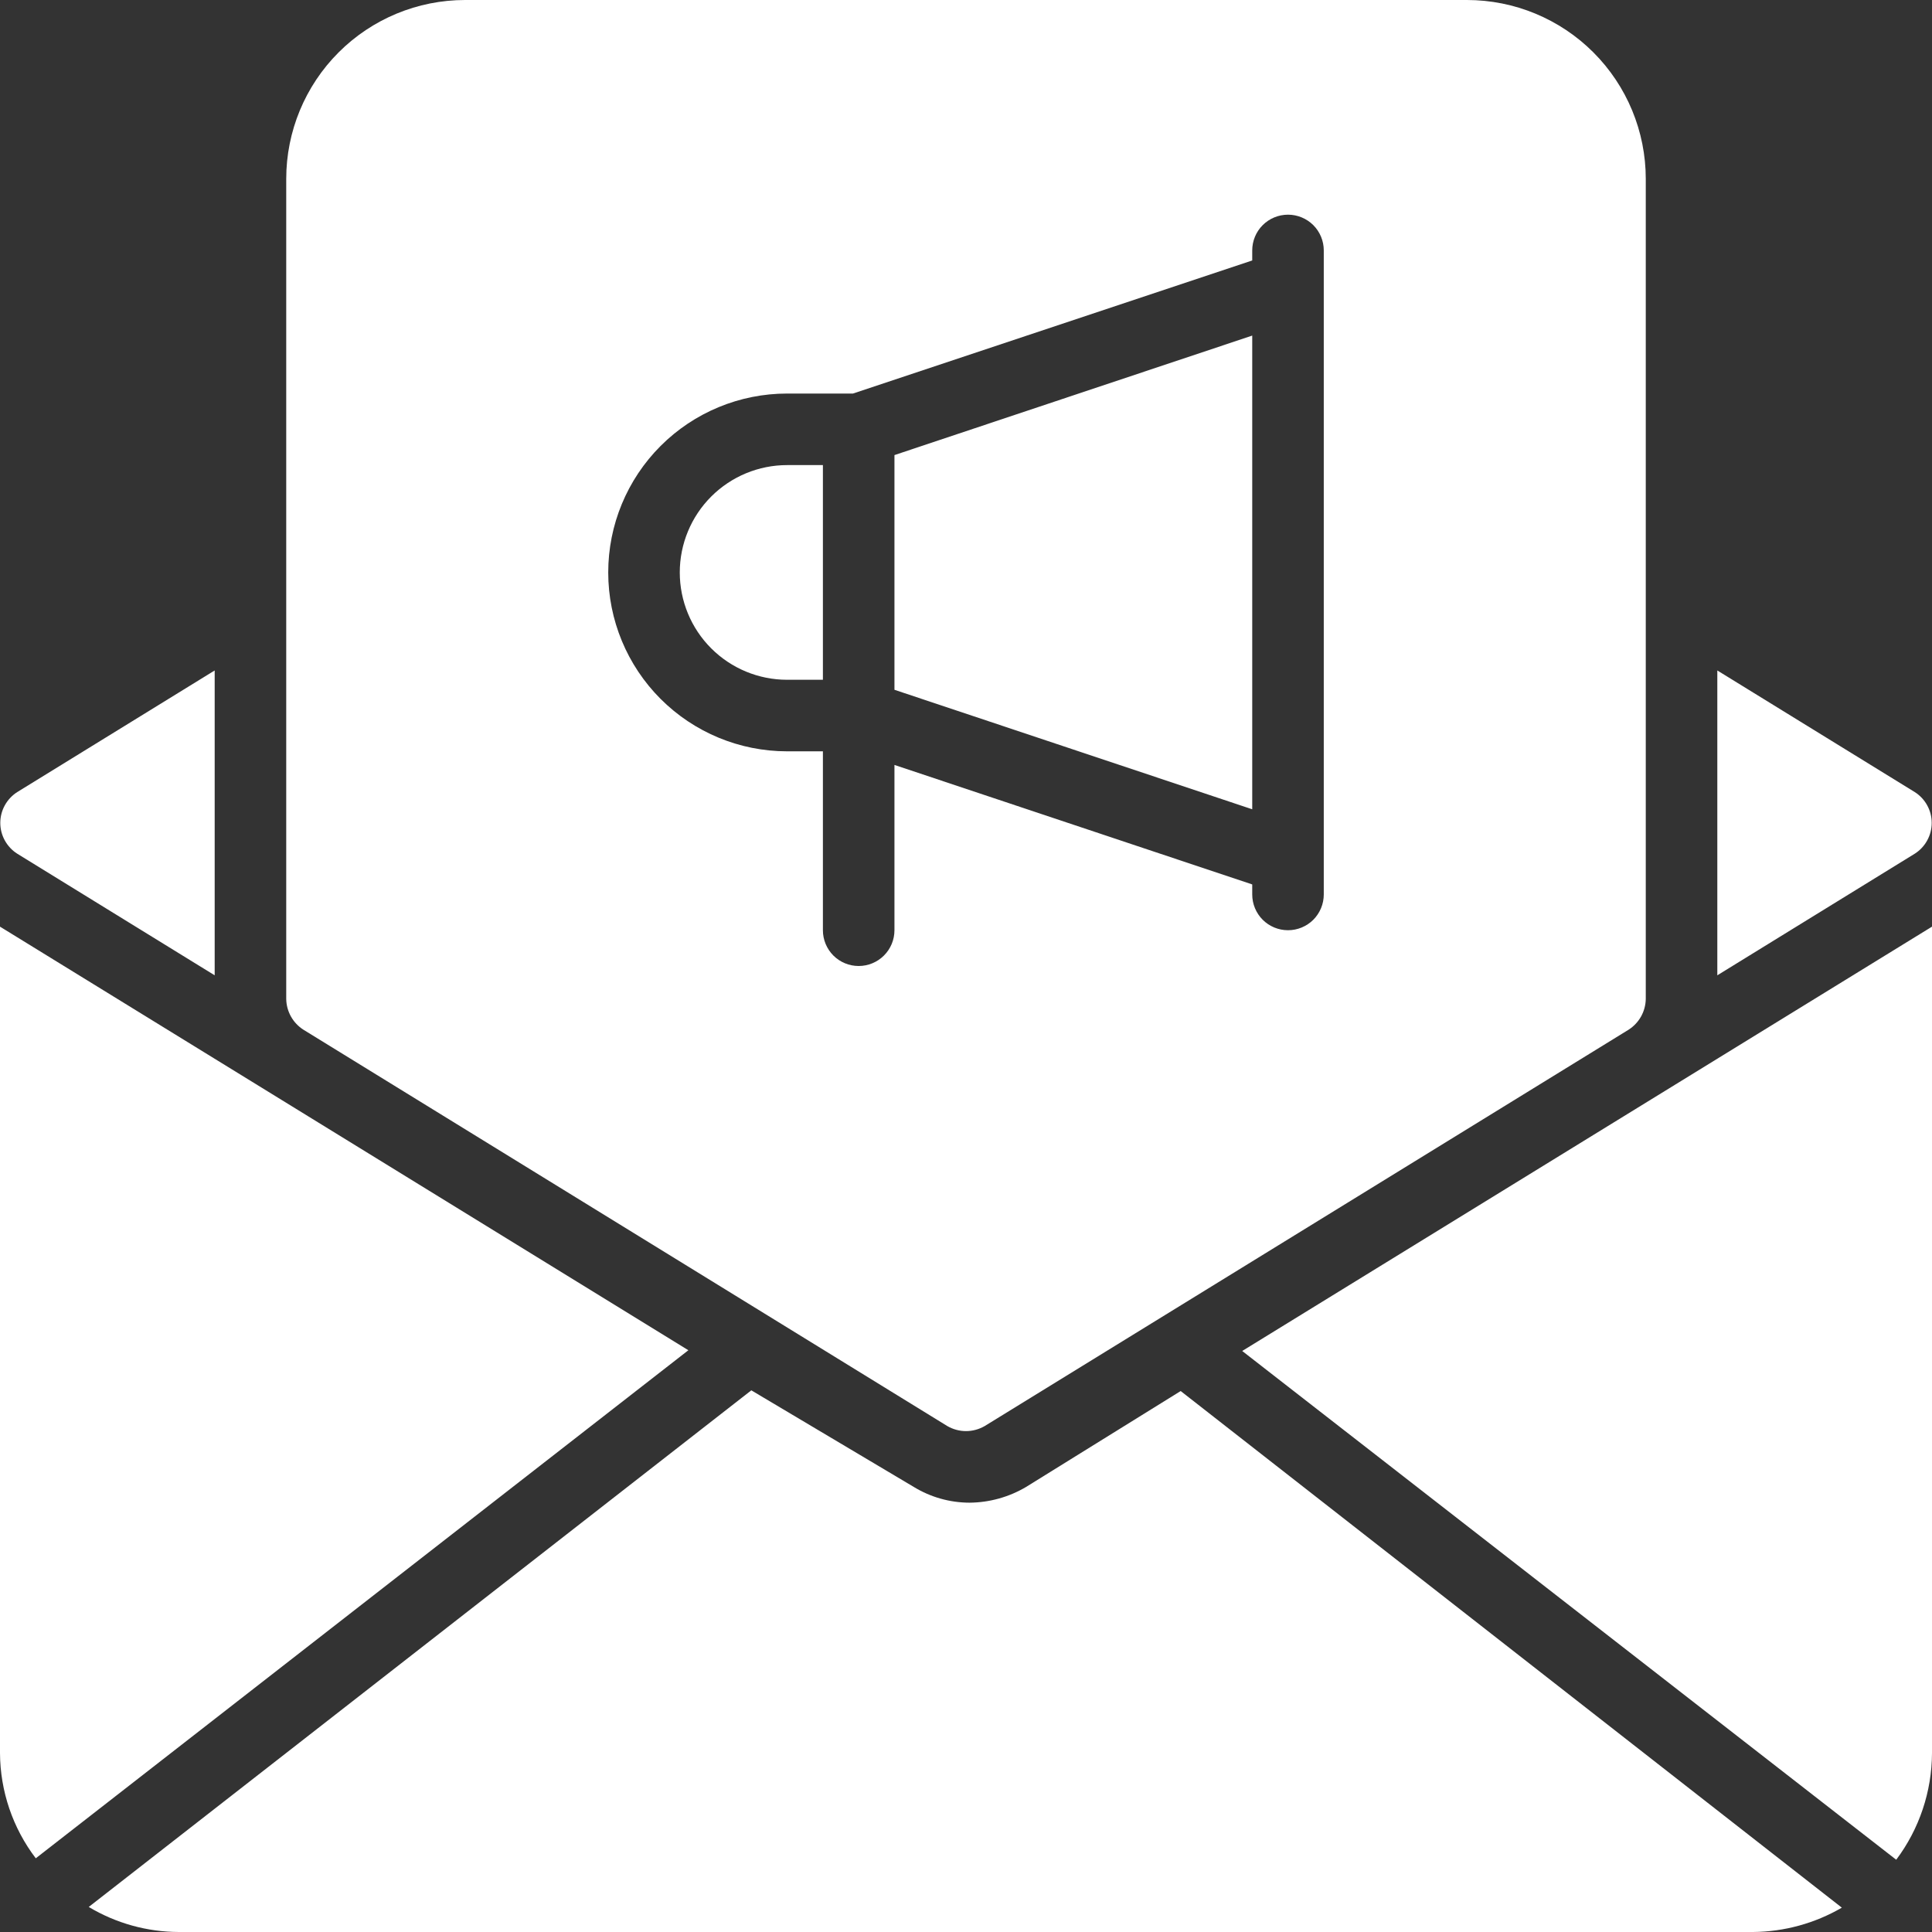 <svg width="60" height="60" viewBox="0 0 60 60" fill="none" xmlns="http://www.w3.org/2000/svg">
<rect x="0" y="0" width="60" height="60" fill="#333333" stroke="none"/>
<path d="M21.378 41.933L1.111 57.711C0.396 56.772 0.006 55.625 0 54.444V28.778L21.378 41.933ZM60 28.778L38.578 41.956L58.889 57.756C59.606 56.8 59.995 55.639 60 54.444V28.778ZM36.667 43.2L31.867 46.178C31.335 46.493 30.729 46.662 30.111 46.667C29.499 46.666 28.9 46.497 28.378 46.178L23.333 43.178L2.756 59.222C3.602 59.729 4.569 59.998 5.556 60H54.444C55.413 59.992 56.363 59.731 57.2 59.244L36.667 43.2ZM6.667 20.822L0.533 24.6C0.373 24.702 0.241 24.844 0.149 25.011C0.057 25.178 0.009 25.365 0.009 25.556C0.009 25.746 0.057 25.933 0.149 26.1C0.241 26.267 0.373 26.409 0.533 26.511L6.667 30.289V20.822ZM59.467 24.6L53.333 20.822V30.289L59.467 26.511C59.627 26.409 59.76 26.267 59.851 26.1C59.943 25.933 59.991 25.746 59.991 25.556C59.991 25.365 59.943 25.178 59.851 25.011C59.76 24.844 59.627 24.702 59.467 24.6ZM27.778 14.133V21.422L38.889 25.133V10.422L27.778 14.133ZM51.111 5.556V31.022C51.108 31.213 51.058 31.4 50.965 31.567C50.872 31.734 50.739 31.875 50.578 31.978L30.578 44.289C30.402 44.39 30.203 44.444 30 44.444C29.797 44.444 29.598 44.39 29.422 44.289L9.422 31.978C9.261 31.875 9.128 31.734 9.035 31.567C8.942 31.4 8.892 31.213 8.889 31.022V5.556C8.889 4.082 9.474 2.669 10.516 1.627C11.558 0.585 12.971 0 14.444 0H45.556C47.029 0 48.442 0.585 49.484 1.627C50.526 2.669 51.111 4.082 51.111 5.556ZM41.111 7.778C41.111 7.483 40.994 7.2 40.786 6.992C40.577 6.784 40.295 6.667 40 6.667C39.705 6.667 39.423 6.784 39.214 6.992C39.006 7.2 38.889 7.483 38.889 7.778V8.089L26.489 12.222H24.444C22.971 12.222 21.558 12.807 20.516 13.849C19.474 14.891 18.889 16.304 18.889 17.778C18.889 19.251 19.474 20.664 20.516 21.706C21.558 22.748 22.971 23.333 24.444 23.333H25.556V28.889C25.556 29.184 25.673 29.466 25.881 29.675C26.089 29.883 26.372 30 26.667 30C26.961 30 27.244 29.883 27.452 29.675C27.661 29.466 27.778 29.184 27.778 28.889V23.756L38.889 27.467V27.778C38.889 28.073 39.006 28.355 39.214 28.564C39.423 28.772 39.705 28.889 40 28.889C40.295 28.889 40.577 28.772 40.786 28.564C40.994 28.355 41.111 28.073 41.111 27.778V7.778ZM25.556 14.444H24.444C23.56 14.444 22.712 14.796 22.087 15.421C21.462 16.046 21.111 16.894 21.111 17.778C21.111 18.662 21.462 19.51 22.087 20.135C22.712 20.76 23.56 21.111 24.444 21.111H25.556V14.444Z" fill="white"/>
</svg>
